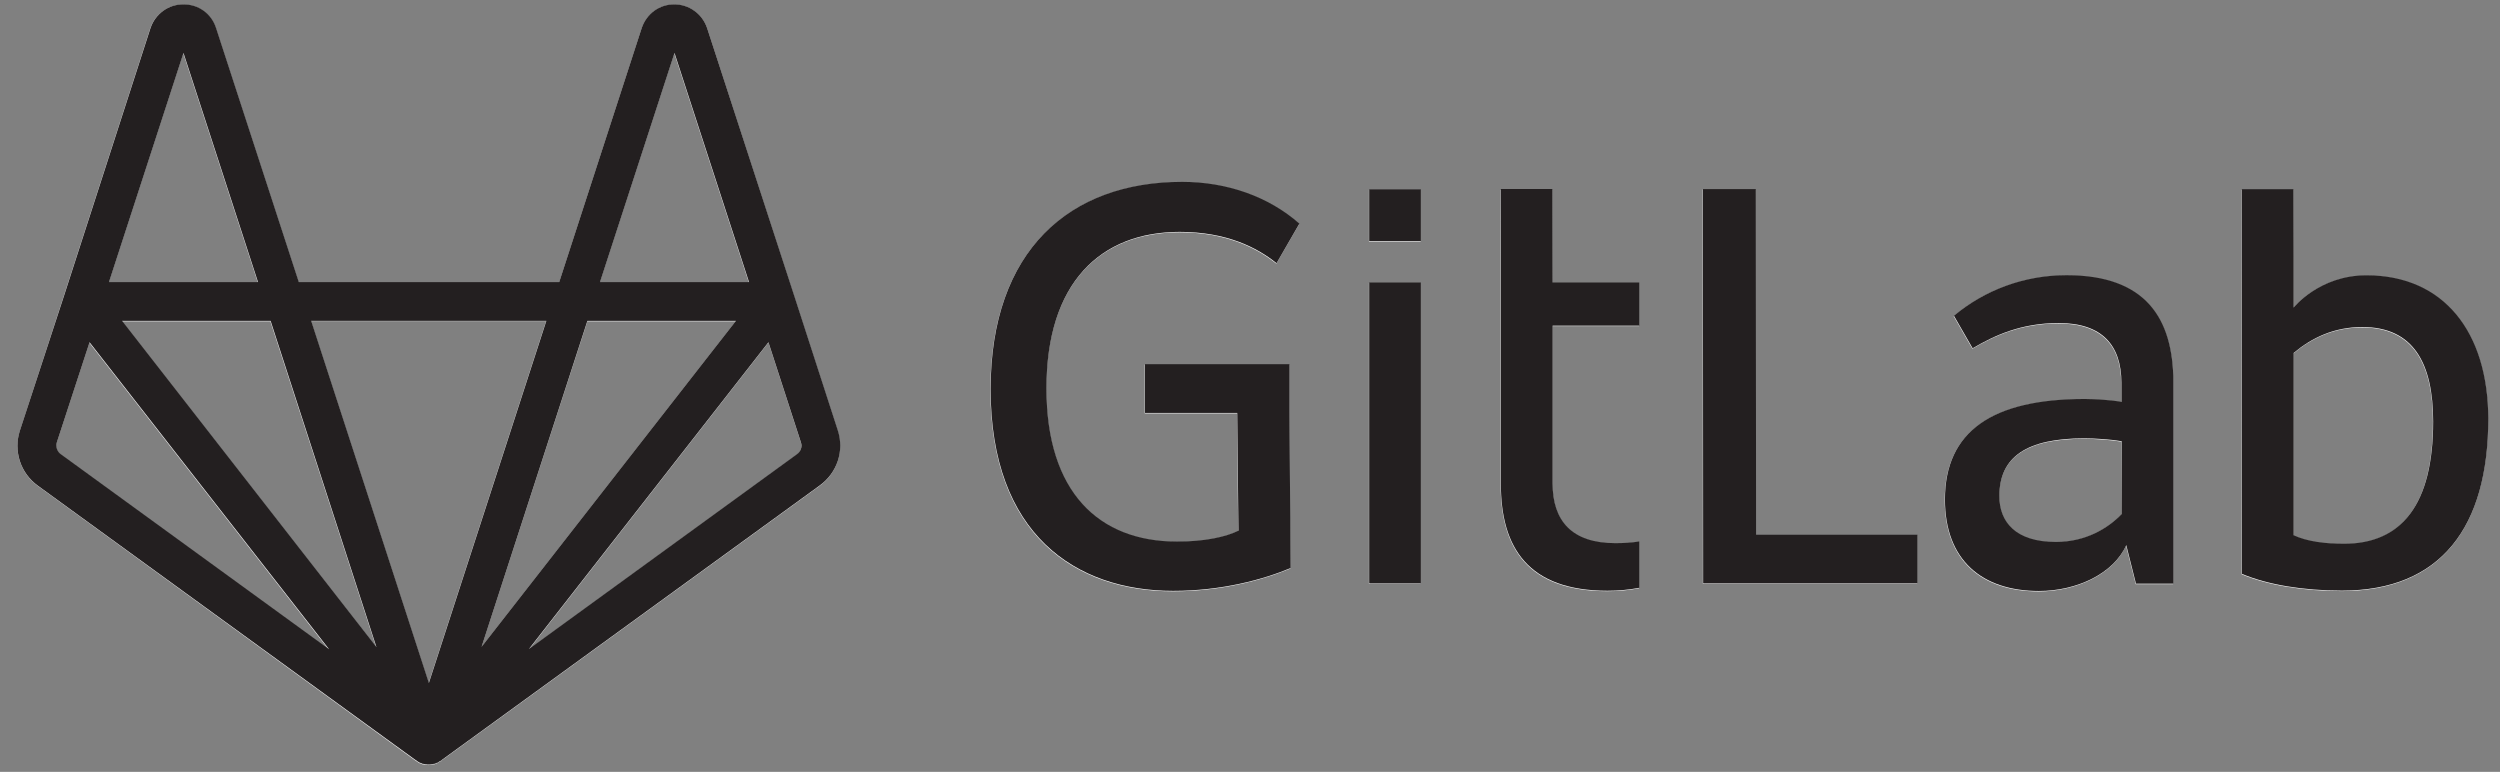 <?xml version="1.0" encoding="utf-8"?>
<!-- Generator: Adobe Illustrator 25.3.0, SVG Export Plug-In . SVG Version: 6.00 Build 0)  -->
<svg version="1.1" id="Ebene_1" xmlns="http://www.w3.org/2000/svg" xmlns:xlink="http://www.w3.org/1999/xlink" x="0px" y="0px"
	 viewBox="0 0 1030 318" style="enable-background:new 0 0 1030 318;" xml:space="preserve">
<rect x="0" y="0" width="1030" height="318" fill="#808080" stroke="none"/>
<style type="text/css">
	.st0{fill:#FFFFFF;}
	.st1{fill:#231F20;}
</style>
<g id="logo_art">
	<g>
		<path class="st0" d="M345.1,177.5l-18-55.6v0.1v-0.1l0,0l0,0L291.3,11.6c-2-5.8-7.4-9.7-13.5-9.7c-6.2,0-11.4,3.9-13.4,9.7
			l-34,104.7H123L88.9,11.6C87,5.7,81.7,1.9,75.5,1.9c0,0,0,0-0.1,0c-6.1,0-11.5,3.9-13.5,9.8L26.3,121.9l0,0l0,0v0.1v-0.1
			L8.2,177.5c-2.7,8.4,0.2,17.5,7.4,22.7l156.3,113.7c0,0,0,0,0.1,0s0.1,0.1,0.2,0.1c-0.1,0-0.1-0.1-0.2-0.1l0,0l0,0l0,0l0,0
			c0.2,0.2,0.5,0.3,0.8,0.5c0,0,0.1,0,0.1,0.1l0,0c0,0,0,0,0.1,0c0,0,0,0,0.1,0l0,0h0.1c0.1,0.1,0.3,0.1,0.4,0.2s0.3,0.1,0.4,0.2
			l0,0c0,0,0,0,0.1,0h0.1l0,0h0.1l0,0c0.2,0.1,0.4,0.1,0.6,0.1c0.1,0,0.1,0,0.2,0.1l0,0c0,0,0,0,0.1,0h0.1h0.1l0,0l0,0
			c0.4,0.1,0.7,0.1,1.1,0.1l0,0l0,0l0,0l0,0l0,0c0.4,0,0.8,0,1.1-0.1l0,0l0,0h0.1h0.1c0,0,0,0,0.1,0l0,0c0.1,0,0.2,0,0.2-0.1
			c0.2,0,0.4-0.1,0.6-0.1l0,0h0.1l0,0h0.1c0,0,0,0,0.1,0l0,0c0.1,0,0.3-0.1,0.4-0.2s0.3-0.1,0.4-0.2h0.1l0,0c0,0,0,0,0.1,0
			c0,0,0,0,0.1,0l0,0c0,0,0.1,0,0.1-0.1c0.3-0.1,0.5-0.3,0.7-0.5c0,0,0,0,0.1,0l0,0c0,0,0,0,0.1,0l156.4-113.6
			C344.9,195,347.8,185.9,345.1,177.5z M277.8,21.9l30.7,94.4h-61.4L277.8,21.9z M303.1,132.4l-12.5,16l-92.3,118.3L242,132.4
			L303.1,132.4L303.1,132.4z M169,309.9L169,309.9C169,309.9,169.1,309.9,169,309.9C169.1,309.9,169,309.9,169,309.9z M155,266.7
			L50.2,132.4l0,0h61.2L155,266.7z M75.5,21.9l30.7,94.4H44.8L75.5,21.9z M24.9,187.3c-1.5-1.1-2.1-3-1.6-4.8l13.5-41.3l98.7,126.5
			L24.9,187.3z M171.7,313.6C171.6,313.6,171.6,313.6,171.7,313.6c-0.1-0.1-0.1-0.1-0.1-0.1c-0.1,0-0.1-0.1-0.2-0.2
			s-0.2-0.2-0.3-0.3l0,0l0,0c0.2,0.2,0.5,0.4,0.7,0.6l0,0l0,0C171.8,313.7,171.7,313.7,171.7,313.6z M176.6,281.5l-25.7-79.1
			l-22.8-70.1H225L176.6,281.5z M181.9,313.4c-0.1,0.1-0.1,0.1-0.2,0.2l0,0l-0.1,0.1c-0.1,0.1-0.1,0.1-0.2,0.2l0,0l0,0
			c0.3-0.2,0.5-0.4,0.7-0.6l0,0l0,0C182.1,313.2,182,313.3,181.9,313.4z M328.4,187.3l-110.5,80.3l98.7-126.5l13.4,41.3
			C330.5,184.2,329.9,186.2,328.4,187.3z"/>
		<g>
			<path id="path14_9_" class="st0" d="M723.3,78.1h-21.8l0.1,162.5h88.3v-20.1h-66.5L723.3,78.1L723.3,78.1z"/>
			<g id="g24_9_" transform="translate(977.327, 143.284)">
				<path id="path26_9_" class="st0" d="M-103.4,68.8c-5.5,5.7-14.6,11.4-27,11.4c-16.6,0-23.3-8.2-23.3-18.9
					c0-16.1,11.2-23.8,35-23.8c4.5,0,11.7,0.5,15.4,1.2L-103.4,68.8L-103.4,68.8z M-126-29.7c-17.6,0-33.8,6.2-46.4,16.7l7.7,13.4
					c8.9-5.2,19.8-10.4,35.5-10.4c17.9,0,25.8,9.2,25.8,24.6v7.9c-3.5-0.7-10.7-1.2-15.1-1.2c-38.2,0-57.6,13.4-57.6,41.4
					c0,25.1,15.4,37.7,38.7,37.7c15.7,0,30.8-7.2,36-18.9l4,15.9H-82V14.2C-82.1-12.1-93.5-29.7-126-29.7L-126-29.7z"/>
			</g>
			<g id="g28_9_" transform="translate(1099.767, 143.129)">
				<path id="path30_9_" class="st0" d="M-134.1,81.1c-8.2,0-15.4-1-20.8-3.5V10.3V2.5c7.4-6.2,16.6-10.7,28.3-10.7
					c21.1,0,29.2,14.9,29.2,39C-97.4,65-110.5,81.1-134.1,81.1 M-124.9-29.5c-19.5,0-30,13.3-30,13.3v-21L-155-65h-9.8h-11.5
					l0.1,158.5c10.7,4.5,25.3,6.9,41.2,6.9c40.7,0,60.3-26,60.3-70.9C-74.8-6-92.9-29.5-124.9-29.5"/>
			</g>
			<g id="g32_9_" transform="translate(584.042, 143.631)">
				<path id="path34_9_" class="st0" d="M-98.1-47.9c19.3,0,31.8,6.4,39.9,12.9l9.4-16.3c-12.7-11.2-29.9-17.2-48.3-17.2
					c-46.4,0-78.9,28.3-78.9,85.4c0,59.8,35.1,83.1,75.2,83.1c20.1,0,37.2-4.7,48.4-9.4l-0.5-63.9v-7.5V6.6h-59.5v20.1h38l0.5,48.5
					c-5,2.5-13.6,4.5-25.3,4.5c-32.2,0-53.8-20.3-53.8-63C-153.1-26.8-130.8-47.9-98.1-47.9"/>
			</g>
			<g id="g36_9_" transform="translate(793.569, 142.577)">
				<path id="path38_9_" class="st0" d="M-154.1-64.5h-21.3l0.1,27.3V-26v6.5v11.4v65v0.2c0,26.3,11.4,43.9,43.9,43.9
					c4.5,0,8.9-0.4,13.1-1.2V80.7c-3.1,0.5-6.4,0.7-9.9,0.7c-17.9,0-25.8-9.2-25.8-24.6v-65h35.7V-26H-154L-154.1-64.5L-154.1-64.5z
					"/>
			</g>
			<path id="path40_28_" class="st0" d="M564,240.6h21.3v-124H564V240.6L564,240.6z"/>
			<path id="path42_9_" class="st0" d="M564,99.5h21.3V78.2H564V99.5L564,99.5z"/>
		</g>
	</g>
</g>
<g id="logo_art_1_">
	<g>
		<path class="st1" d="M345.2,177.4l-18-55.6c0,0,0,0.1,0,0.1c0,0,0-0.1,0-0.1c0,0,0,0,0,0c0,0,0,0,0,0L291.3,11.5
			c-2-5.8-7.4-9.7-13.5-9.7c-6.2,0-11.4,3.9-13.4,9.7l-34,104.7H123.1L89,11.5c-1.9-5.9-7.2-9.7-13.4-9.7c0,0,0,0-0.1,0
			c-6.1,0-11.5,3.9-13.5,9.8L26.4,121.8l0,0c0,0,0,0,0,0c0,0,0,0.1,0,0.1c0,0,0-0.1,0-0.1L8.2,177.4c-2.7,8.4,0.2,17.5,7.4,22.7
			L172,313.7c0,0,0,0,0.1,0c0.1,0,0.1,0.1,0.2,0.1c-0.1,0-0.1-0.1-0.2-0.1c0,0,0,0,0,0c0,0,0,0,0,0c0,0,0,0,0,0c0,0,0,0,0,0
			c0.2,0.2,0.5,0.3,0.8,0.5c0,0,0.1,0,0.1,0.1c0,0,0,0,0,0c0,0,0,0,0.1,0c0,0,0,0,0.1,0c0,0,0,0,0,0c0,0,0.1,0,0.1,0
			c0.1,0.1,0.3,0.1,0.4,0.2c0.1,0.1,0.3,0.1,0.4,0.2c0,0,0,0,0,0c0,0,0,0,0.1,0c0,0,0.1,0,0.1,0c0,0,0,0,0,0c0,0,0.1,0,0.1,0
			c0,0,0,0,0,0c0.2,0.1,0.4,0.1,0.6,0.1c0.1,0,0.1,0,0.2,0.1c0,0,0,0,0,0c0,0,0,0,0.1,0c0,0,0.1,0,0.1,0c0,0,0.1,0,0.1,0
			c0,0,0,0,0,0c0,0,0,0,0,0c0.4,0.1,0.7,0.1,1.1,0.1c0,0,0,0,0,0l0,0c0,0,0,0,0,0h0c0,0,0,0,0,0c0.4,0,0.8,0,1.1-0.1c0,0,0,0,0,0
			c0,0,0,0,0,0c0,0,0.1,0,0.1,0c0,0,0.1,0,0.1,0c0,0,0,0,0.1,0c0,0,0,0,0,0c0.1,0,0.2,0,0.2-0.1c0.2,0,0.4-0.1,0.6-0.1c0,0,0,0,0,0
			c0,0,0.1,0,0.1,0c0,0,0,0,0,0c0,0,0.1,0,0.1,0c0,0,0,0,0.1,0c0,0,0,0,0,0c0.1,0,0.3-0.1,0.4-0.2c0.1-0.1,0.3-0.1,0.4-0.2
			c0,0,0.1,0,0.1,0c0,0,0,0,0,0c0,0,0,0,0.1,0c0,0,0,0,0.1,0c0,0,0,0,0,0c0,0,0.1,0,0.1-0.1c0.3-0.1,0.5-0.3,0.7-0.5c0,0,0,0,0.1,0
			c0,0,0,0,0,0c0,0,0,0,0.1,0l156.4-113.6C344.9,194.9,347.9,185.8,345.2,177.4z M277.9,21.8l30.7,94.4h-61.4L277.9,21.8z
			 M303.2,132.2l-12.5,16l-92.3,118.3L242,132.2L303.2,132.2L303.2,132.2z M169.1,309.7C169.1,309.7,169.1,309.7,169.1,309.7
			C169.1,309.7,169.1,309.8,169.1,309.7C169.1,309.8,169.1,309.7,169.1,309.7z M155.1,266.6L50.3,132.2l0,0h61.2L155.1,266.6z
			 M75.6,21.8l30.7,94.4H44.9L75.6,21.8z M25,187.1c-1.5-1.1-2.1-3-1.6-4.8L36.9,141l98.7,126.5L25,187.1z M171.7,313.5
			C171.7,313.5,171.7,313.4,171.7,313.5c-0.1-0.1-0.1-0.1-0.1-0.1c-0.1,0-0.1-0.1-0.2-0.2c-0.1-0.1-0.2-0.2-0.3-0.3c0,0,0,0,0,0
			c0,0,0,0,0,0c0.2,0.2,0.5,0.4,0.7,0.6c0,0,0,0,0,0c0,0,0,0,0,0C171.9,313.6,171.8,313.5,171.7,313.5z M176.7,281.4L151,202.3
			l-22.8-70.1h96.9L176.7,281.4z M181.9,313.2c-0.1,0.1-0.1,0.1-0.2,0.2c0,0,0,0,0,0c0,0-0.1,0.1-0.1,0.1c-0.1,0.1-0.1,0.1-0.2,0.2
			c0,0,0,0,0,0c0,0,0,0,0,0c0.3-0.2,0.5-0.4,0.7-0.6c0,0,0,0,0,0c0,0,0,0,0,0C182.2,313,182.1,313.1,181.9,313.2z M328.4,187.1
			l-110.5,80.3L316.6,141l13.4,41.3C330.6,184.1,329.9,186,328.4,187.1z"/>
		<g>
			<path id="path14_1_" class="st1" d="M723.4,77.9h-21.8l0.1,162.5H790v-20.1h-66.5L723.4,77.9L723.4,77.9z"/>
			<g id="g24_1_" transform="translate(977.327, 143.284)">
				<path id="path26_1_" class="st1" d="M-103.3,68.6c-5.5,5.7-14.6,11.4-27,11.4c-16.6,0-23.3-8.2-23.3-18.9
					c0-16.1,11.2-23.8,35-23.8c4.5,0,11.7,0.5,15.4,1.2L-103.3,68.6L-103.3,68.6z M-125.9-29.9c-17.6,0-33.8,6.2-46.4,16.7l7.7,13.4
					c8.9-5.2,19.8-10.4,35.5-10.4c17.9,0,25.8,9.2,25.8,24.6v7.9c-3.5-0.7-10.7-1.2-15.1-1.2c-38.2,0-57.6,13.4-57.6,41.4
					c0,25.1,15.4,37.7,38.7,37.7c15.7,0,30.8-7.2,36-18.9l4,15.9h15.4V14C-82-12.3-93.4-29.9-125.9-29.9L-125.9-29.9z"/>
			</g>
			<g id="g28_1_" transform="translate(1099.767, 143.129)">
				<path id="path30_1_" class="st1" d="M-134,80.9c-8.2,0-15.4-1-20.8-3.5V10.1V2.3c7.4-6.2,16.6-10.7,28.3-10.7
					c21.1,0,29.2,14.9,29.2,39C-97.3,64.8-110.4,80.9-134,80.9 M-124.8-29.7c-19.5,0-30,13.3-30,13.3v-21l-0.1-27.8h-9.8h-11.5
					l0.1,158.5c10.7,4.5,25.3,6.9,41.2,6.9c40.7,0,60.3-26,60.3-70.9C-74.7-6.2-92.8-29.7-124.8-29.7"/>
			</g>
			<g id="g32_1_" transform="translate(584.042, 143.631)">
				<path id="path34_1_" class="st1" d="M-98-48.1c19.3,0,31.8,6.4,39.9,12.9l9.4-16.3C-61.4-62.7-78.6-68.7-97-68.7
					c-46.4,0-78.9,28.3-78.9,85.4c0,59.8,35.1,83.1,75.2,83.1c20.1,0,37.2-4.7,48.4-9.4l-0.5-63.9V19V6.4h-59.5v20.1h38l0.5,48.5
					c-5,2.5-13.6,4.5-25.3,4.5c-32.2,0-53.8-20.3-53.8-63C-153-27-130.7-48.1-98-48.1"/>
			</g>
			<g id="g36_1_" transform="translate(793.569, 142.577)">
				<path id="path38_1_" class="st1" d="M-154-64.7h-21.3l0.1,27.3v11.2v6.5v11.4v65v0.2c0,26.3,11.4,43.9,43.9,43.9
					c4.5,0,8.9-0.4,13.1-1.2V80.5c-3.1,0.5-6.4,0.7-9.9,0.7c-17.9,0-25.8-9.2-25.8-24.6v-65h35.7v-17.8h-35.7L-154-64.7L-154-64.7z"
					/>
			</g>
			<path id="path40_1_" class="st1" d="M564.1,240.4h21.3v-124h-21.3V240.4L564.1,240.4z"/>
			<path id="path42_1_" class="st1" d="M564.1,99.3h21.3V78h-21.3V99.3L564.1,99.3z"/>
		</g>
	</g>
</g>
</svg>
